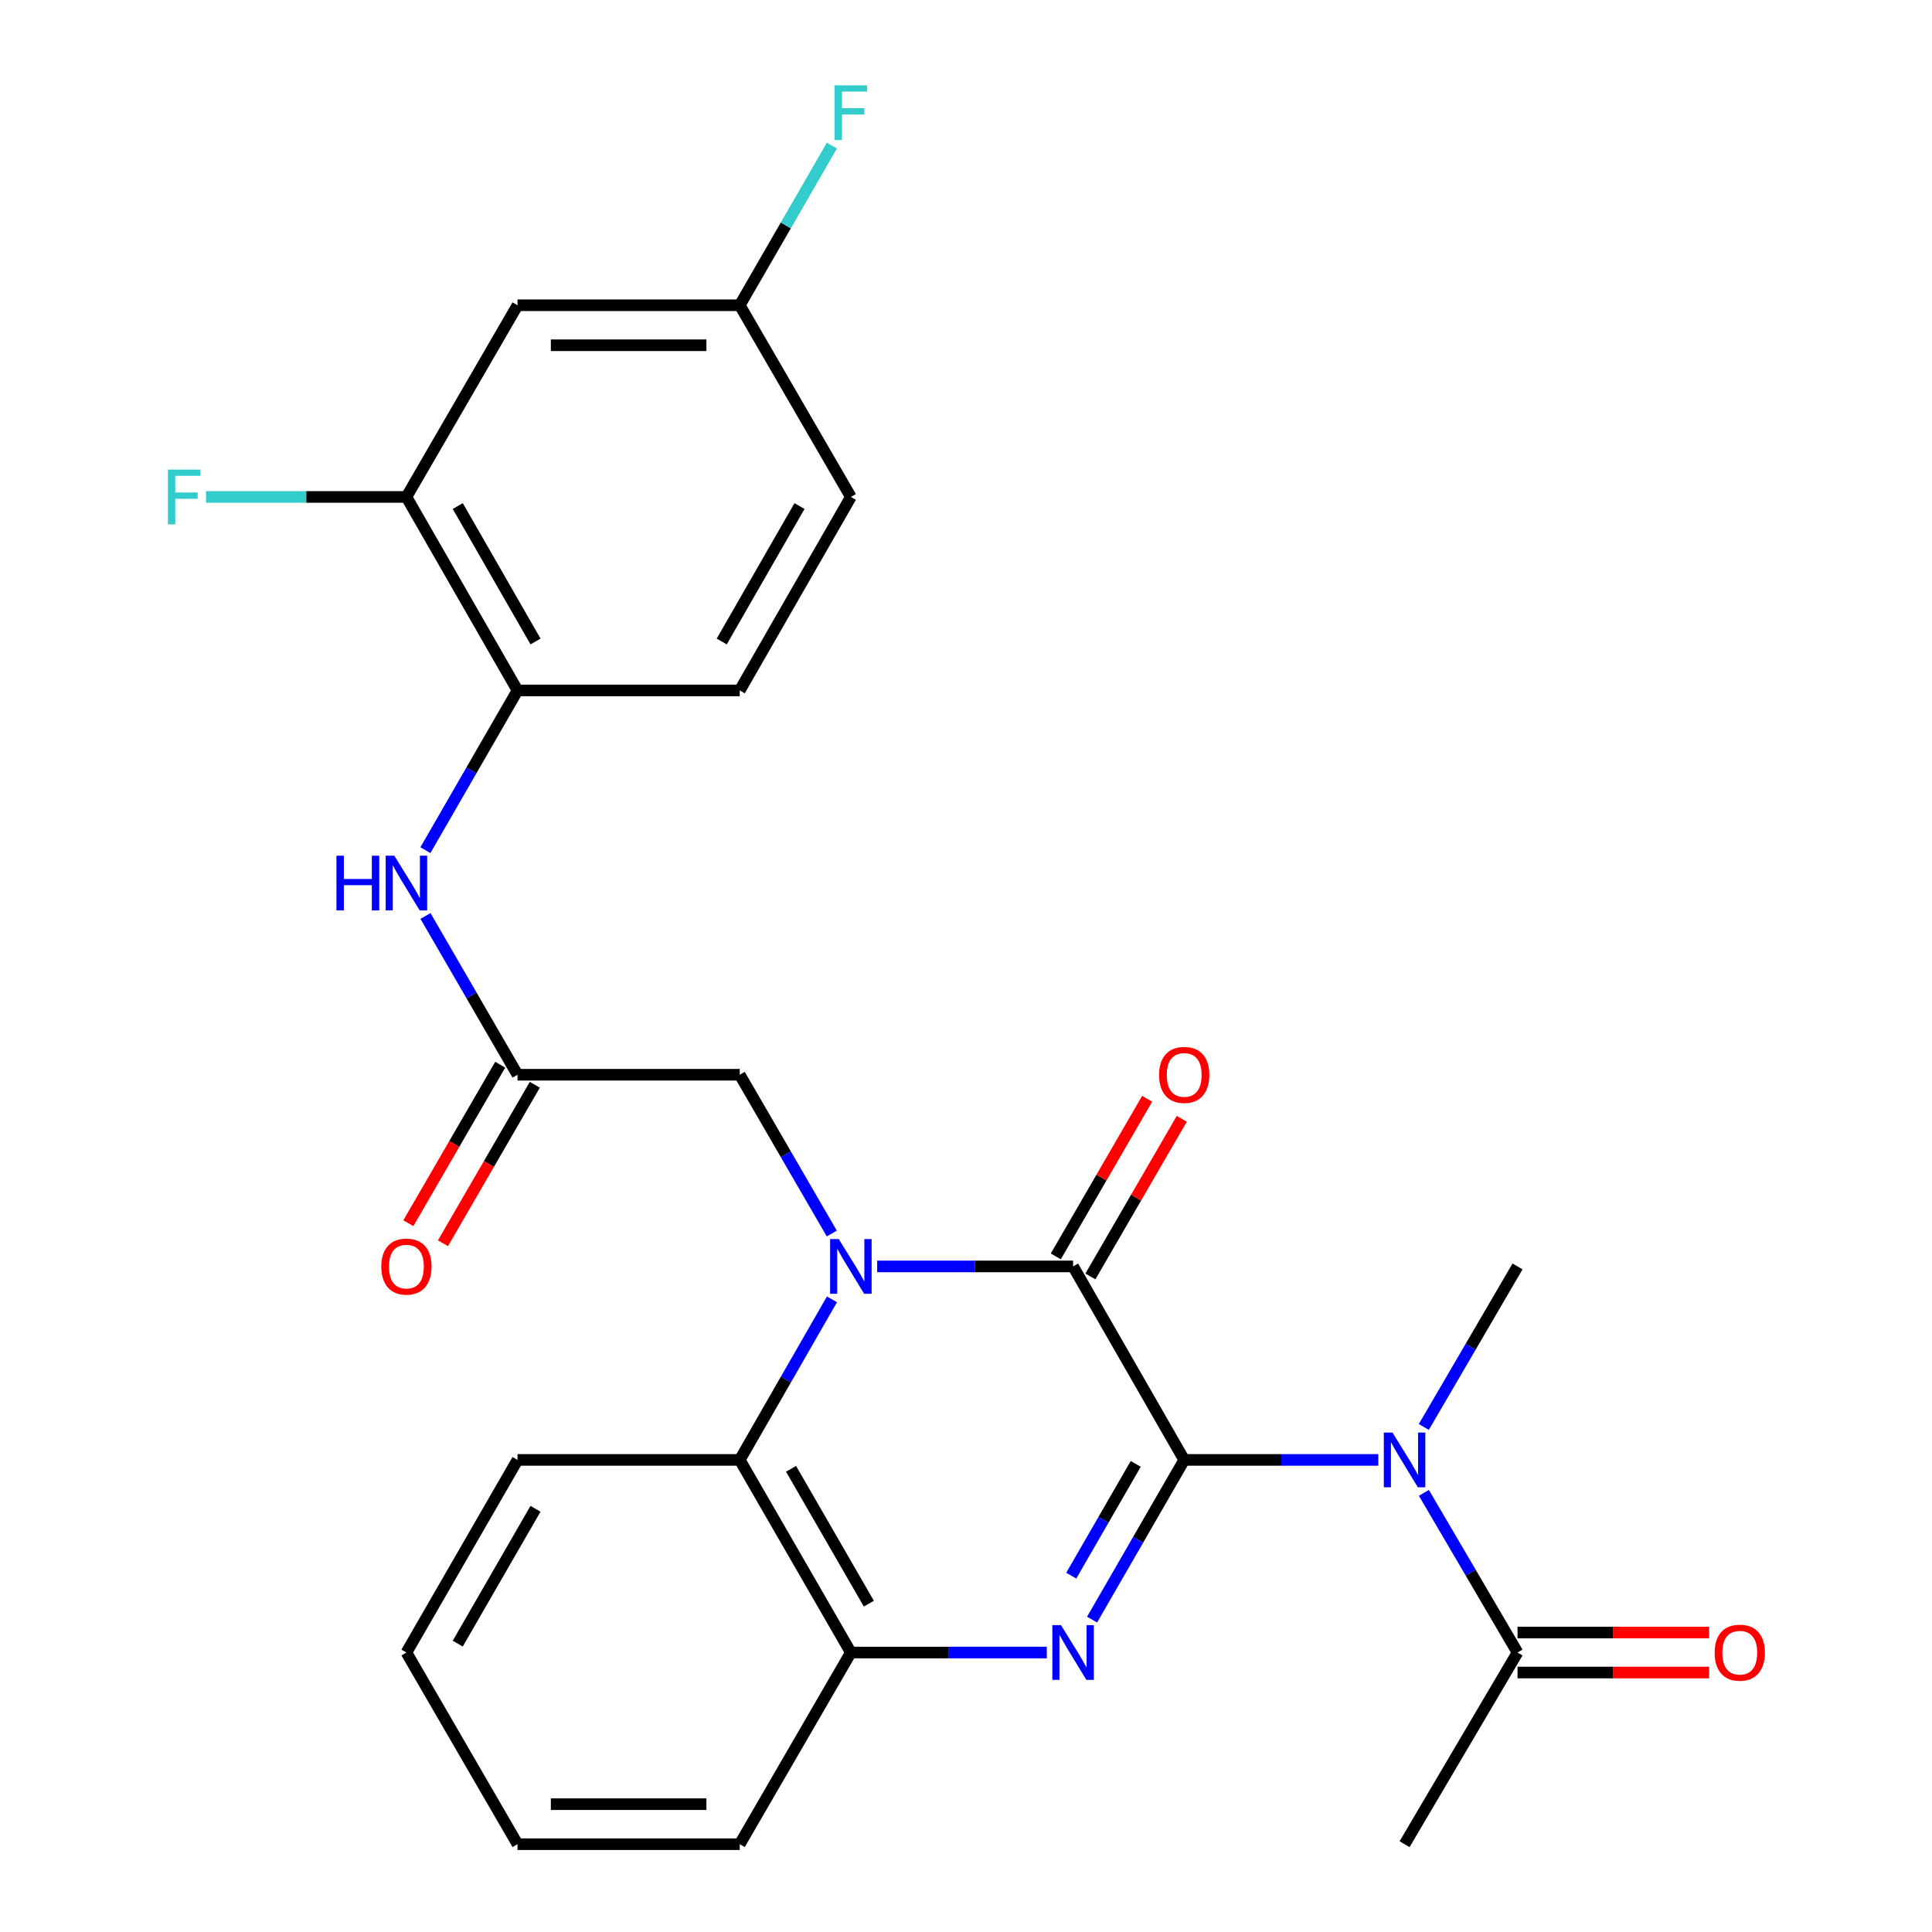 <?xml version='1.0' encoding='iso-8859-1'?>
<svg version='1.1' baseProfile='full'
              xmlns='http://www.w3.org/2000/svg'
                      xmlns:rdkit='http://www.rdkit.org/xml'
                      xmlns:xlink='http://www.w3.org/1999/xlink'
                  xml:space='preserve'
width='1000px' height='1000px' viewBox='0 0 1000 1000'>
<!-- END OF HEADER -->
<rect style='opacity:1.0;fill:#FFFFFF;stroke:none' width='1000' height='1000' x='0' y='0'> </rect>
<path class='bond-1' d='M 612.946,755.652 L 555.432,655.498' style='fill:none;fill-rule:evenodd;stroke:#000000;stroke-width:6px;stroke-linecap:butt;stroke-linejoin:miter;stroke-opacity:1' />
<path class='bond-2' d='M 612.946,755.652 L 589.103,796.981' style='fill:none;fill-rule:evenodd;stroke:#000000;stroke-width:6px;stroke-linecap:butt;stroke-linejoin:miter;stroke-opacity:1' />
<path class='bond-2' d='M 589.103,796.981 L 565.261,838.309' style='fill:none;fill-rule:evenodd;stroke:#0000FF;stroke-width:6px;stroke-linecap:butt;stroke-linejoin:miter;stroke-opacity:1' />
<path class='bond-2' d='M 587.858,757.705 L 571.169,786.634' style='fill:none;fill-rule:evenodd;stroke:#000000;stroke-width:6px;stroke-linecap:butt;stroke-linejoin:miter;stroke-opacity:1' />
<path class='bond-2' d='M 571.169,786.634 L 554.479,815.564' style='fill:none;fill-rule:evenodd;stroke:#0000FF;stroke-width:6px;stroke-linecap:butt;stroke-linejoin:miter;stroke-opacity:1' />
<path class='bond-3' d='M 612.946,755.652 L 663.18,755.652' style='fill:none;fill-rule:evenodd;stroke:#000000;stroke-width:6px;stroke-linecap:butt;stroke-linejoin:miter;stroke-opacity:1' />
<path class='bond-3' d='M 663.18,755.652 L 713.415,755.652' style='fill:none;fill-rule:evenodd;stroke:#0000FF;stroke-width:6px;stroke-linecap:butt;stroke-linejoin:miter;stroke-opacity:1' />
<path class='bond-0' d='M 454.021,655.498 L 504.726,655.498' style='fill:none;fill-rule:evenodd;stroke:#0000FF;stroke-width:6px;stroke-linecap:butt;stroke-linejoin:miter;stroke-opacity:1' />
<path class='bond-0' d='M 504.726,655.498 L 555.432,655.498' style='fill:none;fill-rule:evenodd;stroke:#000000;stroke-width:6px;stroke-linecap:butt;stroke-linejoin:miter;stroke-opacity:1' />
<path class='bond-8' d='M 430.534,638.472 L 406.713,597.38' style='fill:none;fill-rule:evenodd;stroke:#0000FF;stroke-width:6px;stroke-linecap:butt;stroke-linejoin:miter;stroke-opacity:1' />
<path class='bond-8' d='M 406.713,597.38 L 382.892,556.288' style='fill:none;fill-rule:evenodd;stroke:#000000;stroke-width:6px;stroke-linecap:butt;stroke-linejoin:miter;stroke-opacity:1' />
<path class='bond-27' d='M 430.616,672.546 L 406.754,714.099' style='fill:none;fill-rule:evenodd;stroke:#0000FF;stroke-width:6px;stroke-linecap:butt;stroke-linejoin:miter;stroke-opacity:1' />
<path class='bond-27' d='M 406.754,714.099 L 382.892,755.652' style='fill:none;fill-rule:evenodd;stroke:#000000;stroke-width:6px;stroke-linecap:butt;stroke-linejoin:miter;stroke-opacity:1' />
<path class='bond-13' d='M 564.388,660.691 L 588.036,619.899' style='fill:none;fill-rule:evenodd;stroke:#000000;stroke-width:6px;stroke-linecap:butt;stroke-linejoin:miter;stroke-opacity:1' />
<path class='bond-13' d='M 588.036,619.899 L 611.683,579.107' style='fill:none;fill-rule:evenodd;stroke:#FF0000;stroke-width:6px;stroke-linecap:butt;stroke-linejoin:miter;stroke-opacity:1' />
<path class='bond-13' d='M 546.476,650.306 L 570.123,609.515' style='fill:none;fill-rule:evenodd;stroke:#000000;stroke-width:6px;stroke-linecap:butt;stroke-linejoin:miter;stroke-opacity:1' />
<path class='bond-13' d='M 570.123,609.515 L 593.771,568.723' style='fill:none;fill-rule:evenodd;stroke:#FF0000;stroke-width:6px;stroke-linecap:butt;stroke-linejoin:miter;stroke-opacity:1' />
<path class='bond-5' d='M 541.816,855.346 L 491.111,855.346' style='fill:none;fill-rule:evenodd;stroke:#0000FF;stroke-width:6px;stroke-linecap:butt;stroke-linejoin:miter;stroke-opacity:1' />
<path class='bond-5' d='M 491.111,855.346 L 440.405,855.346' style='fill:none;fill-rule:evenodd;stroke:#000000;stroke-width:6px;stroke-linecap:butt;stroke-linejoin:miter;stroke-opacity:1' />
<path class='bond-6' d='M 737.005,772.702 L 761.24,814.024' style='fill:none;fill-rule:evenodd;stroke:#0000FF;stroke-width:6px;stroke-linecap:butt;stroke-linejoin:miter;stroke-opacity:1' />
<path class='bond-6' d='M 761.24,814.024 L 785.474,855.346' style='fill:none;fill-rule:evenodd;stroke:#000000;stroke-width:6px;stroke-linecap:butt;stroke-linejoin:miter;stroke-opacity:1' />
<path class='bond-20' d='M 736.965,738.593 L 761.22,697.046' style='fill:none;fill-rule:evenodd;stroke:#0000FF;stroke-width:6px;stroke-linecap:butt;stroke-linejoin:miter;stroke-opacity:1' />
<path class='bond-20' d='M 761.22,697.046 L 785.474,655.498' style='fill:none;fill-rule:evenodd;stroke:#000000;stroke-width:6px;stroke-linecap:butt;stroke-linejoin:miter;stroke-opacity:1' />
<path class='bond-4' d='M 382.892,755.652 L 440.405,855.346' style='fill:none;fill-rule:evenodd;stroke:#000000;stroke-width:6px;stroke-linecap:butt;stroke-linejoin:miter;stroke-opacity:1' />
<path class='bond-4' d='M 409.453,760.26 L 449.713,830.046' style='fill:none;fill-rule:evenodd;stroke:#000000;stroke-width:6px;stroke-linecap:butt;stroke-linejoin:miter;stroke-opacity:1' />
<path class='bond-22' d='M 382.892,755.652 L 267.865,755.652' style='fill:none;fill-rule:evenodd;stroke:#000000;stroke-width:6px;stroke-linecap:butt;stroke-linejoin:miter;stroke-opacity:1' />
<path class='bond-23' d='M 440.405,855.346 L 382.892,954.545' style='fill:none;fill-rule:evenodd;stroke:#000000;stroke-width:6px;stroke-linecap:butt;stroke-linejoin:miter;stroke-opacity:1' />
<path class='bond-14' d='M 785.474,865.699 L 835.05,865.699' style='fill:none;fill-rule:evenodd;stroke:#000000;stroke-width:6px;stroke-linecap:butt;stroke-linejoin:miter;stroke-opacity:1' />
<path class='bond-14' d='M 835.05,865.699 L 884.626,865.699' style='fill:none;fill-rule:evenodd;stroke:#FF0000;stroke-width:6px;stroke-linecap:butt;stroke-linejoin:miter;stroke-opacity:1' />
<path class='bond-14' d='M 785.474,844.994 L 835.05,844.994' style='fill:none;fill-rule:evenodd;stroke:#000000;stroke-width:6px;stroke-linecap:butt;stroke-linejoin:miter;stroke-opacity:1' />
<path class='bond-14' d='M 835.05,844.994 L 884.626,844.994' style='fill:none;fill-rule:evenodd;stroke:#FF0000;stroke-width:6px;stroke-linecap:butt;stroke-linejoin:miter;stroke-opacity:1' />
<path class='bond-24' d='M 785.474,855.346 L 727.006,954.545' style='fill:none;fill-rule:evenodd;stroke:#000000;stroke-width:6px;stroke-linecap:butt;stroke-linejoin:miter;stroke-opacity:1' />
<path class='bond-7' d='M 267.865,556.288 L 382.892,556.288' style='fill:none;fill-rule:evenodd;stroke:#000000;stroke-width:6px;stroke-linecap:butt;stroke-linejoin:miter;stroke-opacity:1' />
<path class='bond-9' d='M 267.865,556.288 L 244.048,515.196' style='fill:none;fill-rule:evenodd;stroke:#000000;stroke-width:6px;stroke-linecap:butt;stroke-linejoin:miter;stroke-opacity:1' />
<path class='bond-9' d='M 244.048,515.196 L 220.231,474.104' style='fill:none;fill-rule:evenodd;stroke:#0000FF;stroke-width:6px;stroke-linecap:butt;stroke-linejoin:miter;stroke-opacity:1' />
<path class='bond-15' d='M 258.908,551.096 L 235.138,592.108' style='fill:none;fill-rule:evenodd;stroke:#000000;stroke-width:6px;stroke-linecap:butt;stroke-linejoin:miter;stroke-opacity:1' />
<path class='bond-15' d='M 235.138,592.108 L 211.367,633.12' style='fill:none;fill-rule:evenodd;stroke:#FF0000;stroke-width:6px;stroke-linecap:butt;stroke-linejoin:miter;stroke-opacity:1' />
<path class='bond-15' d='M 276.822,561.479 L 253.051,602.491' style='fill:none;fill-rule:evenodd;stroke:#000000;stroke-width:6px;stroke-linecap:butt;stroke-linejoin:miter;stroke-opacity:1' />
<path class='bond-15' d='M 253.051,602.491 L 229.281,643.503' style='fill:none;fill-rule:evenodd;stroke:#FF0000;stroke-width:6px;stroke-linecap:butt;stroke-linejoin:miter;stroke-opacity:1' />
<path class='bond-10' d='M 220.189,440.04 L 244.027,398.706' style='fill:none;fill-rule:evenodd;stroke:#0000FF;stroke-width:6px;stroke-linecap:butt;stroke-linejoin:miter;stroke-opacity:1' />
<path class='bond-10' d='M 244.027,398.706 L 267.865,357.372' style='fill:none;fill-rule:evenodd;stroke:#000000;stroke-width:6px;stroke-linecap:butt;stroke-linejoin:miter;stroke-opacity:1' />
<path class='bond-11' d='M 267.865,357.372 L 210.363,257.218' style='fill:none;fill-rule:evenodd;stroke:#000000;stroke-width:6px;stroke-linecap:butt;stroke-linejoin:miter;stroke-opacity:1' />
<path class='bond-11' d='M 277.195,332.04 L 236.944,261.932' style='fill:none;fill-rule:evenodd;stroke:#000000;stroke-width:6px;stroke-linecap:butt;stroke-linejoin:miter;stroke-opacity:1' />
<path class='bond-16' d='M 267.865,357.372 L 382.892,357.372' style='fill:none;fill-rule:evenodd;stroke:#000000;stroke-width:6px;stroke-linecap:butt;stroke-linejoin:miter;stroke-opacity:1' />
<path class='bond-12' d='M 210.363,257.218 L 267.865,157.996' style='fill:none;fill-rule:evenodd;stroke:#000000;stroke-width:6px;stroke-linecap:butt;stroke-linejoin:miter;stroke-opacity:1' />
<path class='bond-18' d='M 210.363,257.218 L 158.497,257.218' style='fill:none;fill-rule:evenodd;stroke:#000000;stroke-width:6px;stroke-linecap:butt;stroke-linejoin:miter;stroke-opacity:1' />
<path class='bond-18' d='M 158.497,257.218 L 106.632,257.218' style='fill:none;fill-rule:evenodd;stroke:#33CCCC;stroke-width:6px;stroke-linecap:butt;stroke-linejoin:miter;stroke-opacity:1' />
<path class='bond-29' d='M 267.865,157.996 L 382.892,157.996' style='fill:none;fill-rule:evenodd;stroke:#000000;stroke-width:6px;stroke-linecap:butt;stroke-linejoin:miter;stroke-opacity:1' />
<path class='bond-29' d='M 285.119,178.7 L 365.638,178.7' style='fill:none;fill-rule:evenodd;stroke:#000000;stroke-width:6px;stroke-linecap:butt;stroke-linejoin:miter;stroke-opacity:1' />
<path class='bond-19' d='M 382.892,357.372 L 440.405,257.218' style='fill:none;fill-rule:evenodd;stroke:#000000;stroke-width:6px;stroke-linecap:butt;stroke-linejoin:miter;stroke-opacity:1' />
<path class='bond-19' d='M 373.564,332.038 L 413.823,261.93' style='fill:none;fill-rule:evenodd;stroke:#000000;stroke-width:6px;stroke-linecap:butt;stroke-linejoin:miter;stroke-opacity:1' />
<path class='bond-17' d='M 382.892,157.996 L 440.405,257.218' style='fill:none;fill-rule:evenodd;stroke:#000000;stroke-width:6px;stroke-linecap:butt;stroke-linejoin:miter;stroke-opacity:1' />
<path class='bond-21' d='M 382.892,157.996 L 406.733,116.679' style='fill:none;fill-rule:evenodd;stroke:#000000;stroke-width:6px;stroke-linecap:butt;stroke-linejoin:miter;stroke-opacity:1' />
<path class='bond-21' d='M 406.733,116.679 L 430.574,75.362' style='fill:none;fill-rule:evenodd;stroke:#33CCCC;stroke-width:6px;stroke-linecap:butt;stroke-linejoin:miter;stroke-opacity:1' />
<path class='bond-28' d='M 267.865,755.652 L 210.363,855.346' style='fill:none;fill-rule:evenodd;stroke:#000000;stroke-width:6px;stroke-linecap:butt;stroke-linejoin:miter;stroke-opacity:1' />
<path class='bond-28' d='M 277.175,780.951 L 236.923,850.737' style='fill:none;fill-rule:evenodd;stroke:#000000;stroke-width:6px;stroke-linecap:butt;stroke-linejoin:miter;stroke-opacity:1' />
<path class='bond-26' d='M 382.892,954.545 L 267.865,954.545' style='fill:none;fill-rule:evenodd;stroke:#000000;stroke-width:6px;stroke-linecap:butt;stroke-linejoin:miter;stroke-opacity:1' />
<path class='bond-26' d='M 365.638,933.841 L 285.119,933.841' style='fill:none;fill-rule:evenodd;stroke:#000000;stroke-width:6px;stroke-linecap:butt;stroke-linejoin:miter;stroke-opacity:1' />
<path class='bond-25' d='M 210.363,855.346 L 267.865,954.545' style='fill:none;fill-rule:evenodd;stroke:#000000;stroke-width:6px;stroke-linecap:butt;stroke-linejoin:miter;stroke-opacity:1' />
<path  class='atom-1' d='M 434.145 641.338
L 443.425 656.338
Q 444.345 657.818, 445.825 660.498
Q 447.305 663.178, 447.385 663.338
L 447.385 641.338
L 451.145 641.338
L 451.145 669.658
L 447.265 669.658
L 437.305 653.258
Q 436.145 651.338, 434.905 649.138
Q 433.705 646.938, 433.345 646.258
L 433.345 669.658
L 429.665 669.658
L 429.665 641.338
L 434.145 641.338
' fill='#0000FF'/>
<path  class='atom-3' d='M 549.172 841.186
L 558.452 856.186
Q 559.372 857.666, 560.852 860.346
Q 562.332 863.026, 562.412 863.186
L 562.412 841.186
L 566.172 841.186
L 566.172 869.506
L 562.292 869.506
L 552.332 853.106
Q 551.172 851.186, 549.932 848.986
Q 548.732 846.786, 548.372 846.106
L 548.372 869.506
L 544.692 869.506
L 544.692 841.186
L 549.172 841.186
' fill='#0000FF'/>
<path  class='atom-4' d='M 720.746 741.492
L 730.026 756.492
Q 730.946 757.972, 732.426 760.652
Q 733.906 763.332, 733.986 763.492
L 733.986 741.492
L 737.746 741.492
L 737.746 769.812
L 733.866 769.812
L 723.906 753.412
Q 722.746 751.492, 721.506 749.292
Q 720.306 747.092, 719.946 746.412
L 719.946 769.812
L 716.266 769.812
L 716.266 741.492
L 720.746 741.492
' fill='#0000FF'/>
<path  class='atom-10' d='M 174.143 442.917
L 177.983 442.917
L 177.983 454.957
L 192.463 454.957
L 192.463 442.917
L 196.303 442.917
L 196.303 471.237
L 192.463 471.237
L 192.463 458.157
L 177.983 458.157
L 177.983 471.237
L 174.143 471.237
L 174.143 442.917
' fill='#0000FF'/>
<path  class='atom-10' d='M 204.103 442.917
L 213.383 457.917
Q 214.303 459.397, 215.783 462.077
Q 217.263 464.757, 217.343 464.917
L 217.343 442.917
L 221.103 442.917
L 221.103 471.237
L 217.223 471.237
L 207.263 454.837
Q 206.103 452.917, 204.863 450.717
Q 203.663 448.517, 203.303 447.837
L 203.303 471.237
L 199.623 471.237
L 199.623 442.917
L 204.103 442.917
' fill='#0000FF'/>
<path  class='atom-14' d='M 599.946 556.368
Q 599.946 549.568, 603.306 545.768
Q 606.666 541.968, 612.946 541.968
Q 619.226 541.968, 622.586 545.768
Q 625.946 549.568, 625.946 556.368
Q 625.946 563.248, 622.546 567.168
Q 619.146 571.048, 612.946 571.048
Q 606.706 571.048, 603.306 567.168
Q 599.946 563.288, 599.946 556.368
M 612.946 567.848
Q 617.266 567.848, 619.586 564.968
Q 621.946 562.048, 621.946 556.368
Q 621.946 550.808, 619.586 548.008
Q 617.266 545.168, 612.946 545.168
Q 608.626 545.168, 606.266 547.968
Q 603.946 550.768, 603.946 556.368
Q 603.946 562.088, 606.266 564.968
Q 608.626 567.848, 612.946 567.848
' fill='#FF0000'/>
<path  class='atom-15' d='M 887.501 855.426
Q 887.501 848.626, 890.861 844.826
Q 894.221 841.026, 900.501 841.026
Q 906.781 841.026, 910.141 844.826
Q 913.501 848.626, 913.501 855.426
Q 913.501 862.306, 910.101 866.226
Q 906.701 870.106, 900.501 870.106
Q 894.261 870.106, 890.861 866.226
Q 887.501 862.346, 887.501 855.426
M 900.501 866.906
Q 904.821 866.906, 907.141 864.026
Q 909.501 861.106, 909.501 855.426
Q 909.501 849.866, 907.141 847.066
Q 904.821 844.226, 900.501 844.226
Q 896.181 844.226, 893.821 847.026
Q 891.501 849.826, 891.501 855.426
Q 891.501 861.146, 893.821 864.026
Q 896.181 866.906, 900.501 866.906
' fill='#FF0000'/>
<path  class='atom-16' d='M 197.363 655.578
Q 197.363 648.778, 200.723 644.978
Q 204.083 641.178, 210.363 641.178
Q 216.643 641.178, 220.003 644.978
Q 223.363 648.778, 223.363 655.578
Q 223.363 662.458, 219.963 666.378
Q 216.563 670.258, 210.363 670.258
Q 204.123 670.258, 200.723 666.378
Q 197.363 662.498, 197.363 655.578
M 210.363 667.058
Q 214.683 667.058, 217.003 664.178
Q 219.363 661.258, 219.363 655.578
Q 219.363 650.018, 217.003 647.218
Q 214.683 644.378, 210.363 644.378
Q 206.043 644.378, 203.683 647.178
Q 201.363 649.978, 201.363 655.578
Q 201.363 661.298, 203.683 664.178
Q 206.043 667.058, 210.363 667.058
' fill='#FF0000'/>
<path  class='atom-19' d='M 86.916 243.058
L 103.756 243.058
L 103.756 246.298
L 90.716 246.298
L 90.716 254.898
L 102.316 254.898
L 102.316 258.178
L 90.716 258.178
L 90.716 271.378
L 86.916 271.378
L 86.916 243.058
' fill='#33CCCC'/>
<path  class='atom-22' d='M 431.985 44.165
L 448.825 44.165
L 448.825 47.405
L 435.785 47.405
L 435.785 56.005
L 447.385 56.005
L 447.385 59.285
L 435.785 59.285
L 435.785 72.485
L 431.985 72.485
L 431.985 44.165
' fill='#33CCCC'/>
</svg>
